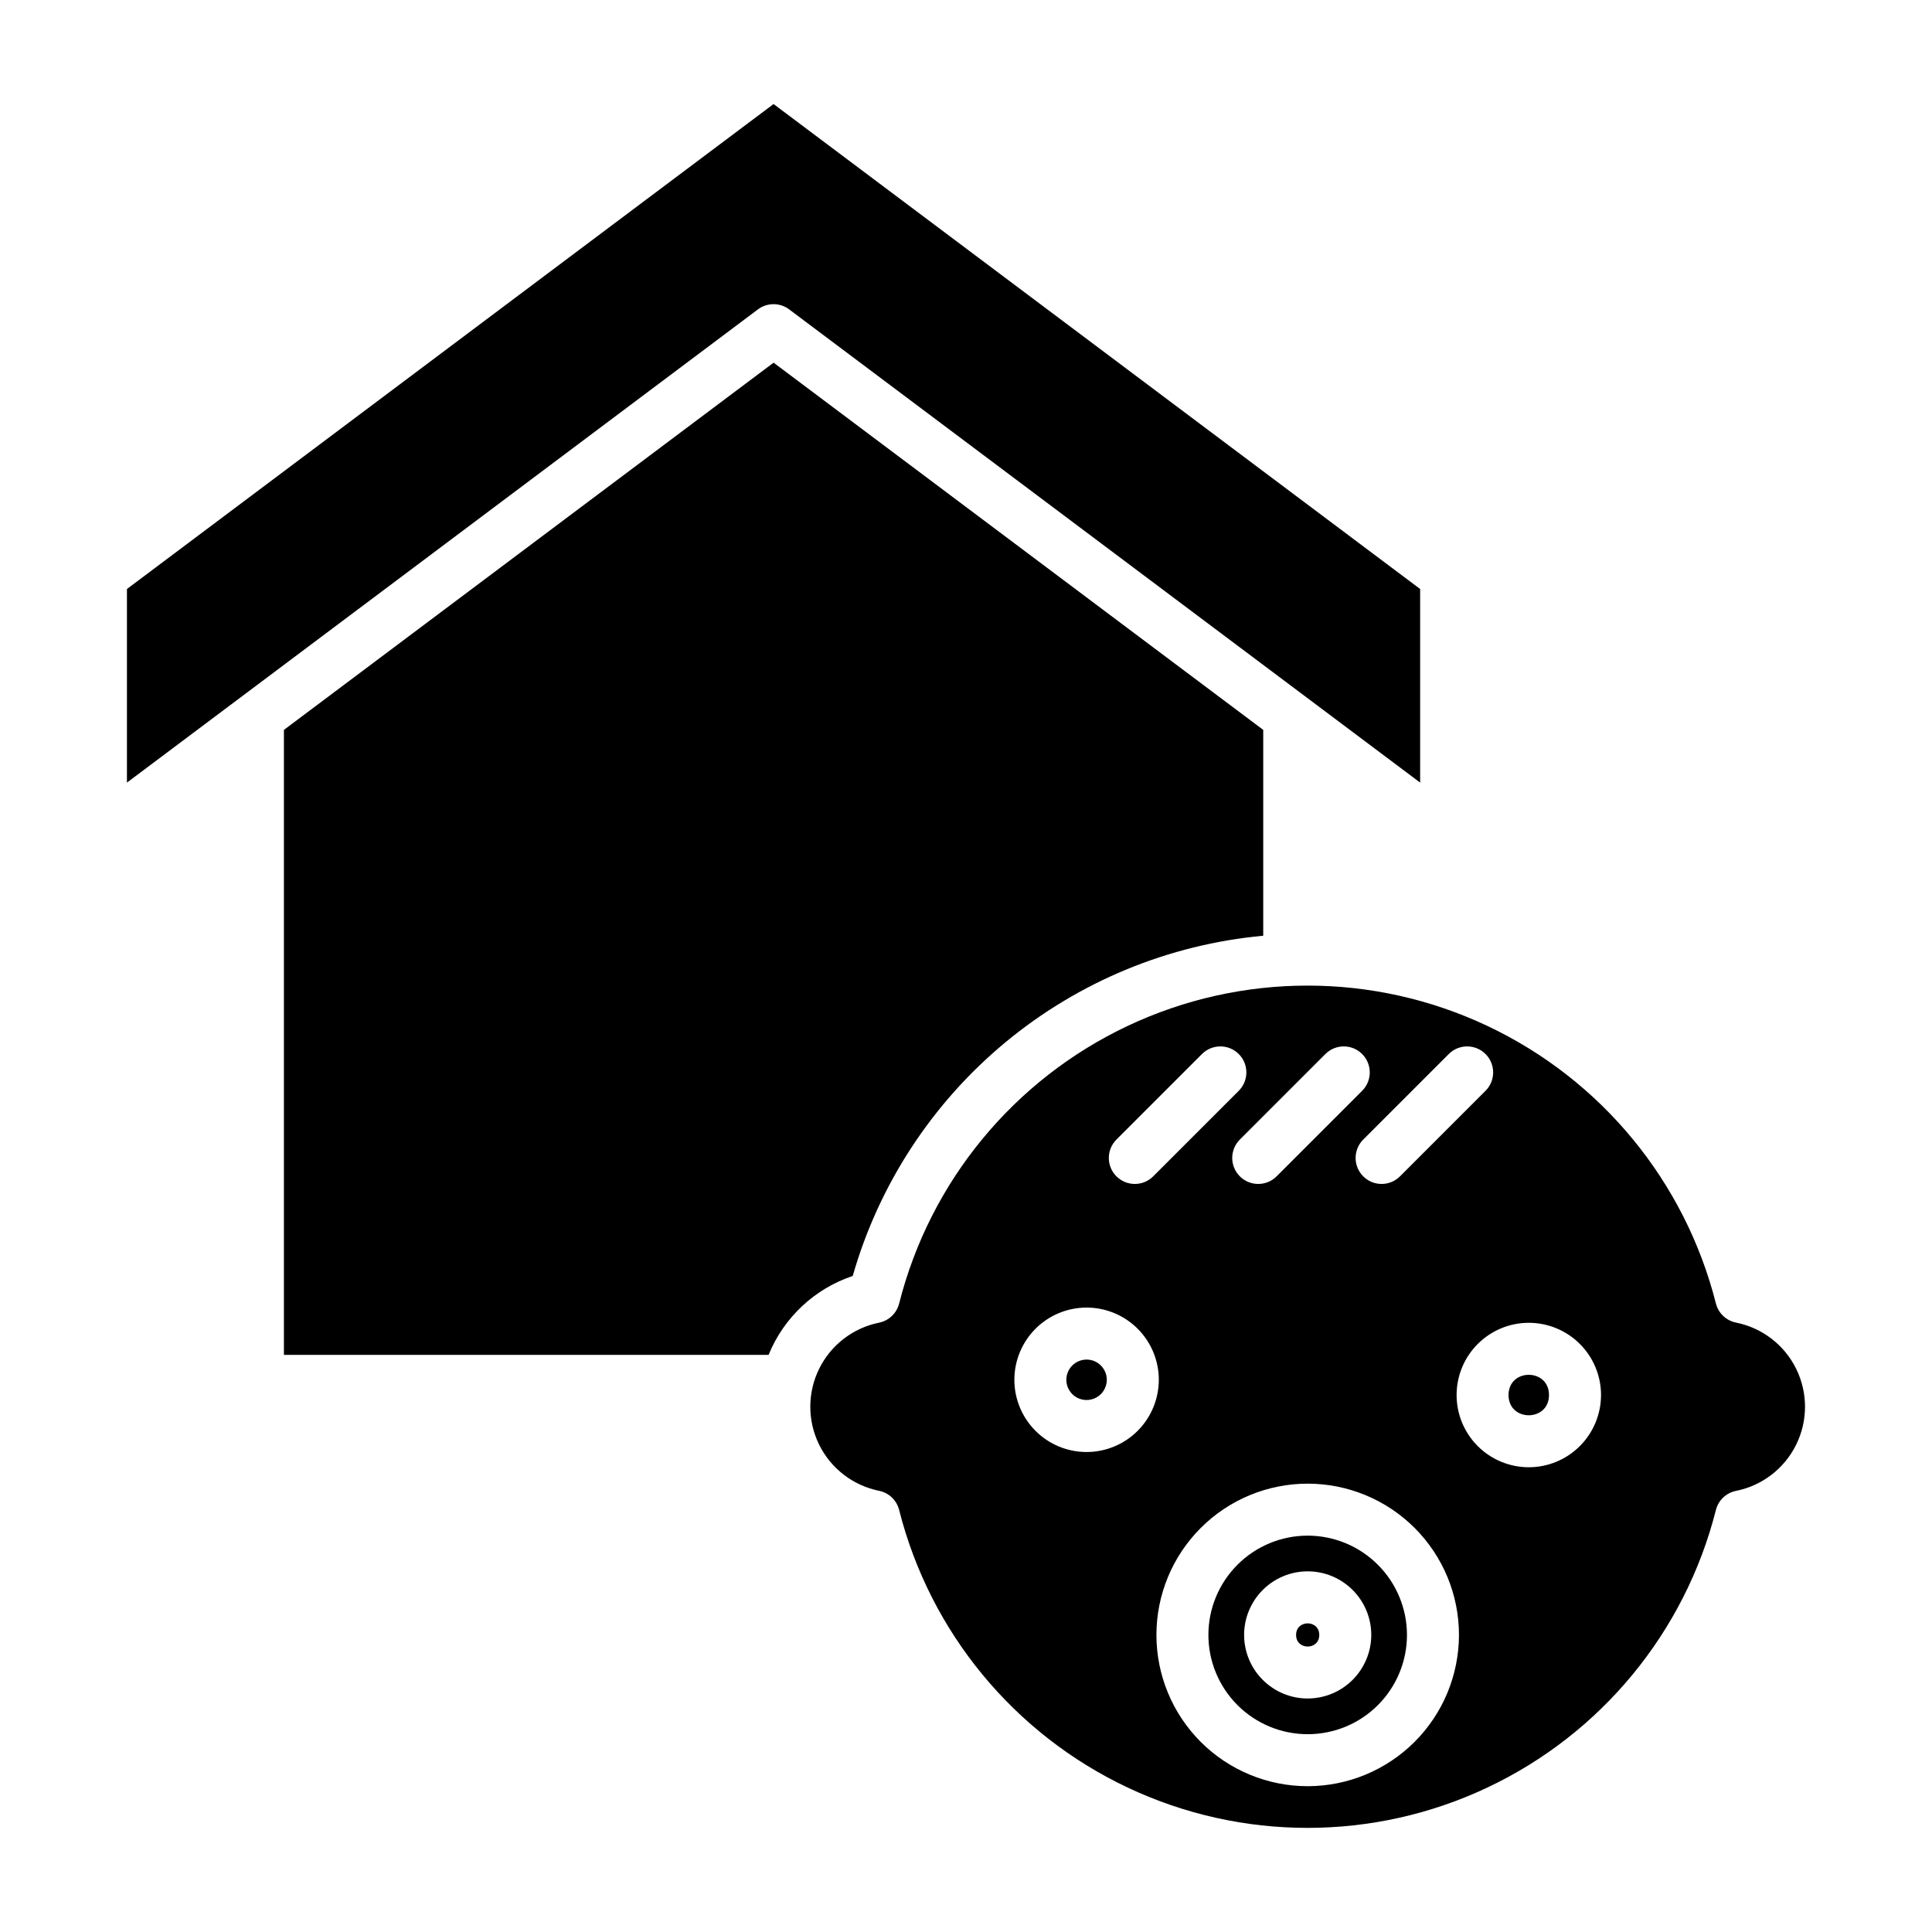<?xml version="1.0" encoding="UTF-8"?>
<!-- Uploaded to: SVG Repo, www.svgrepo.com, Generator: SVG Repo Mixer Tools -->
<svg fill="#000000" width="800px" height="800px" version="1.1" viewBox="144 144 512 512" xmlns="http://www.w3.org/2000/svg">
 <g>
  <path d="m493.62 577.28c0 4.094-6.144 4.094-6.144 0 0-4.098 6.144-4.098 6.144 0"/>
  <path d="m431.95 504.3c-2.168-0.004-4.125 1.305-4.953 3.309-0.832 2.004-0.375 4.309 1.16 5.844 1.535 1.535 3.84 1.992 5.844 1.164 2.004-0.832 3.312-2.785 3.312-4.957-0.004-2.957-2.402-5.359-5.363-5.359z"/>
  <path d="m478.77 391.98v-54.551l-129.76-97.316-129.77 97.316v165.63h128.44c4.031-9.891 12.176-17.527 22.301-20.918 6.938-24.238 21.039-45.816 40.449-61.906 19.414-16.09 43.234-25.941 68.34-28.258z"/>
  <path d="m349 224.61c1.488 0 2.941 0.48 4.133 1.379l167.22 125.41v-51.305l-171.35-128.52-171.36 128.52v51.305l167.22-125.41c1.191-0.895 2.641-1.379 4.133-1.379z"/>
  <path d="m554.5 513.7c0 7.148-10.723 7.148-10.723 0 0-7.148 10.723-7.148 10.723 0"/>
  <path d="m490.55 550.96c-6.977 0-13.668 2.769-18.605 7.707-4.934 4.934-7.707 11.625-7.707 18.605 0 6.977 2.773 13.668 7.707 18.605 4.938 4.934 11.629 7.703 18.605 7.703 6.981 0 13.672-2.769 18.605-7.703 4.938-4.938 7.707-11.629 7.707-18.605-0.008-6.977-2.781-13.664-7.715-18.598-4.934-4.934-11.621-7.707-18.598-7.715zm0 43.16c-4.469 0-8.754-1.777-11.91-4.938-3.16-3.16-4.938-7.445-4.938-11.91 0-4.469 1.777-8.754 4.938-11.914 3.156-3.16 7.441-4.938 11.91-4.938s8.754 1.777 11.914 4.938c3.16 3.16 4.938 7.445 4.938 11.914-0.008 4.465-1.785 8.746-4.941 11.906-3.16 3.16-7.441 4.934-11.91 4.941z"/>
  <path d="m604.07 494.5c-2.609-0.516-4.691-2.492-5.34-5.074-8.191-32.34-30.414-59.324-60.586-73.559s-65.129-14.23-95.297 0.008c-30.168 14.242-52.387 41.23-60.566 73.574-0.648 2.574-2.719 4.547-5.32 5.07-6.91 1.398-12.781 5.926-15.891 12.25-3.109 6.324-3.109 13.734 0 20.062 3.109 6.324 8.98 10.848 15.891 12.246 2.602 0.523 4.668 2.496 5.316 5.07 8.184 32.344 30.402 59.332 60.57 73.574 30.168 14.242 65.125 14.246 95.297 0.008 30.172-14.234 52.395-41.219 60.586-73.559 0.648-2.582 2.727-4.559 5.34-5.074 6.926-1.387 12.816-5.914 15.938-12.25 3.121-6.336 3.121-13.762 0-20.098-3.121-6.336-9.012-10.863-15.938-12.25zm-66.391-71.172h0.004c1.293 1.293 2.016 3.043 2.016 4.871s-0.723 3.578-2.016 4.871l-22.672 22.672c-2.691 2.688-7.051 2.688-9.742 0-2.691-2.691-2.691-7.051 0-9.742l22.672-22.672c2.691-2.691 7.051-2.691 9.742 0zm-42.441 0h0.004c2.688-2.691 7.051-2.691 9.742 0 2.688 2.691 2.688 7.051 0 9.742l-22.672 22.672h-0.004c-2.688 2.688-7.051 2.688-9.738 0-2.691-2.691-2.691-7.051 0-9.742zm-55.375 22.672 22.672-22.672h0.004c2.691-2.691 7.051-2.691 9.742 0 2.691 2.691 2.691 7.051 0 9.742l-22.672 22.672c-2.691 2.688-7.051 2.688-9.742 0-2.691-2.691-2.691-7.051 0-9.742zm-7.906 82.801c-5.074 0-9.941-2.016-13.531-5.606-3.59-3.59-5.609-8.457-5.609-13.531 0-5.078 2.019-9.945 5.606-13.535 3.59-3.59 8.457-5.606 13.535-5.606 5.074 0 9.945 2.016 13.531 5.606 3.59 3.59 5.609 8.457 5.609 13.531-0.008 5.074-2.027 9.941-5.613 13.527-3.59 3.59-8.453 5.606-13.527 5.613zm58.594 88.559c-10.629 0-20.828-4.223-28.344-11.738-7.519-7.519-11.742-17.715-11.742-28.348 0-10.633 4.223-20.828 11.742-28.348 7.516-7.519 17.715-11.742 28.348-11.742 10.629 0 20.828 4.227 28.344 11.742 7.519 7.519 11.742 17.715 11.742 28.348-0.012 10.629-4.238 20.816-11.754 28.332-7.516 7.516-17.707 11.742-28.336 11.754zm58.598-84.523c-5.078 0-9.945-2.019-13.535-5.606-3.586-3.59-5.606-8.457-5.602-13.535 0-5.074 2.016-9.941 5.606-13.531 3.586-3.59 8.457-5.606 13.531-5.606s9.941 2.016 13.531 5.606c3.59 3.59 5.606 8.457 5.606 13.531-0.004 5.074-2.023 9.941-5.613 13.527-3.586 3.59-8.449 5.606-13.523 5.613z"/>
 </g>
</svg>